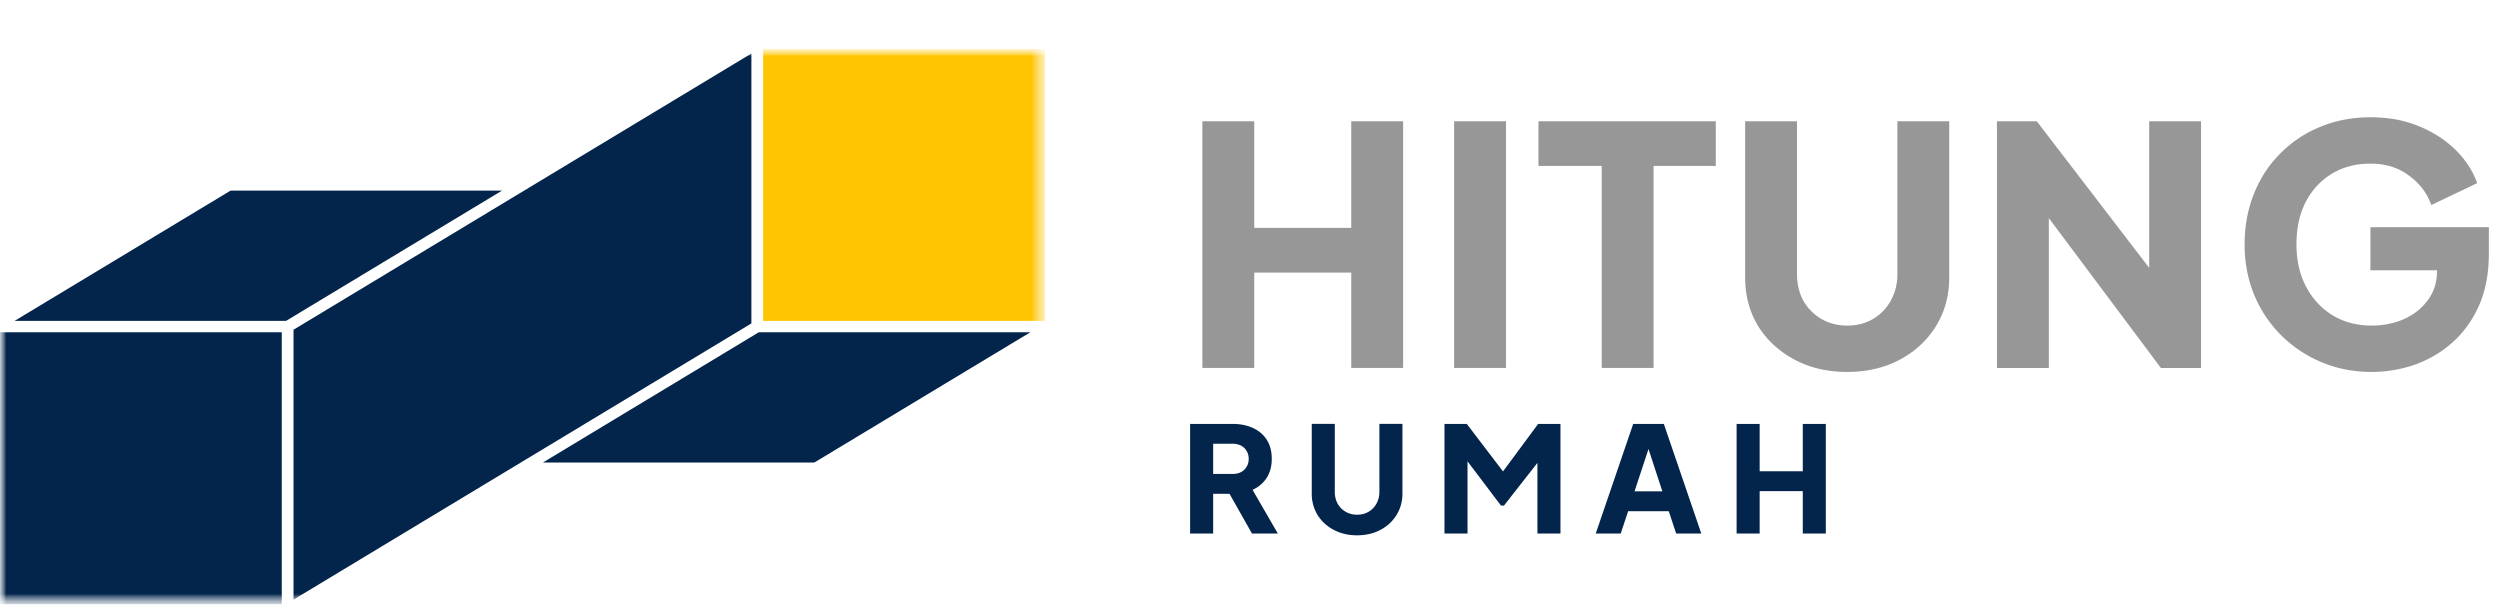 <svg xmlns="http://www.w3.org/2000/svg" width="200" height="49" fill="none"><g clip-path="url(#a)"><path fill="#979797" d="M96.19 29.437V9.7h4.149v8.53h7.762V9.7h4.149v19.737h-4.149v-7.63h-7.762v7.63H96.19Zm20.139 0V9.7h4.149v19.737h-4.149Zm11.807 0v-16.16h-5.059V9.7h14.186v3.576h-4.978v16.161h-4.149Zm19.64.318c-1.571 0-2.971-.327-4.203-.98-1.231-.654-2.203-1.546-2.917-2.676-.696-1.148-1.044-2.446-1.044-3.895V9.7h4.149v12.24c0 .777.169 1.483.508 2.12a3.927 3.927 0 0 0 1.446 1.456c.606.353 1.293.53 2.061.53.785 0 1.472-.177 2.061-.53a3.734 3.734 0 0 0 1.418-1.457 4.254 4.254 0 0 0 .535-2.12V9.7h4.149v12.505c0 1.449-.357 2.747-1.071 3.895-.695 1.13-1.659 2.022-2.89 2.676-1.231.653-2.632.98-4.202.98Zm11.981-.318V9.7h3.185l10.706 13.962-1.713.397V9.7h4.149v19.738h-3.212L162.353 15.37l1.553-.397v14.465h-4.149Zm29.983.318c-1.428 0-2.757-.256-3.988-.768a10.04 10.04 0 0 1-3.239-2.146 9.853 9.853 0 0 1-2.168-3.232c-.517-1.237-.776-2.588-.776-4.054 0-1.466.25-2.817.749-4.053a9.369 9.369 0 0 1 2.115-3.233 9.466 9.466 0 0 1 3.185-2.119c1.231-.512 2.569-.768 4.015-.768 1.445 0 2.739.238 3.881.715 1.16.477 2.141 1.113 2.944 1.908.803.794 1.374 1.677 1.713 2.649l-3.667 1.748c-.339-.953-.937-1.74-1.793-2.358-.839-.635-1.865-.953-3.078-.953-1.178 0-2.213.274-3.105.821-.892.548-1.588 1.307-2.088 2.278-.482.954-.722 2.076-.722 3.365 0 1.29.258 2.42.776 3.391.517.972 1.222 1.731 2.114 2.279.91.547 1.954.821 3.132.821.91 0 1.757-.168 2.543-.503.803-.354 1.445-.857 1.927-1.51.499-.654.749-1.44.749-2.358v-1.643l1.901 1.59h-7.227v-3.445h9.475v2.093c0 1.608-.268 3.012-.803 4.213-.535 1.183-1.258 2.172-2.168 2.967a9.067 9.067 0 0 1-3.025 1.749 10.54 10.54 0 0 1-3.372.556Z"/><path fill="#03254C" d="M95.209 42.684v-8.772h3.39c.61 0 1.15.106 1.618.318.476.212.848.526 1.118.942.27.416.405.93.405 1.542 0 .597-.139 1.107-.417 1.53-.277.417-.65.73-1.118.943l2.023 3.497h-2.07l-2.19-3.874 1.19.695h-2.105v3.179h-1.844Zm1.844-4.769h1.558c.262 0 .488-.05.678-.153.19-.102.337-.243.44-.424.111-.18.167-.388.167-.624 0-.243-.056-.455-.167-.636a1.086 1.086 0 0 0-.44-.424 1.415 1.415 0 0 0-.678-.153h-1.558v2.414Zm11.515 4.91c-.698 0-1.32-.145-1.868-.435a3.367 3.367 0 0 1-1.296-1.19 3.266 3.266 0 0 1-.464-1.73v-5.558h1.844v5.44c0 .345.075.66.226.942.158.274.372.49.642.647.27.157.575.236.916.236.349 0 .654-.079.916-.236.27-.157.48-.373.631-.647.158-.283.237-.597.237-.942v-5.44h1.844v5.557c0 .644-.158 1.221-.475 1.731-.31.503-.738.9-1.285 1.19-.547.29-1.17.435-1.868.435Zm6.99-.141v-8.772h1.785l3.319 4.356h-.833l3.224-4.356h1.784v8.772h-1.844v-6.759l.738.165-3.414 4.357h-.238l-3.295-4.357.618-.165v6.759h-1.844Zm12.1 0 2.998-8.772h2.45l2.998 8.772h-2.01l-.595-1.79h-3.248l-.594 1.79h-1.999Zm3.105-3.38h2.224l-1.356-4.144h.5l-1.368 4.145Zm8.165 3.38v-8.772h1.844v3.791h3.45v-3.791h1.843v8.772h-1.843v-3.391h-3.45v3.391h-1.844Z"/><mask id="b" width="84" height="46" x="0" y="3" maskUnits="userSpaceOnUse" style="mask-type:luminance"><path fill="#fff" d="M83.595 3.917H0v44.417h83.595V3.917Z"/></mask><g mask="url(#b)"><mask id="c" width="84" height="46" x="0" y="3" maskUnits="userSpaceOnUse" style="mask-type:luminance"><path fill="#fff" d="M83.595 3.917H0v44.417h83.595V3.917Z"/></mask><g mask="url(#c)"><path fill="#03254C" d="M22.542 26.579H0v21.755h22.542V26.579ZM40.162 15.248 22.881 25.672H1.164l17.284-10.424h21.714ZM60.111 25.873l-36.63 22.098V26.378L60.112 4.28v21.593ZM60.705 26.579H82.43L65.145 37.003H43.43L60.705 26.58Z"/><path fill="#FFC500" d="M83.595 3.917H61.05v21.755h22.544V3.917Z"/></g></g></g><defs><clipPath id="a"><path fill="#fff" d="M0 0h200v48.571H0z"/></clipPath></defs></svg>